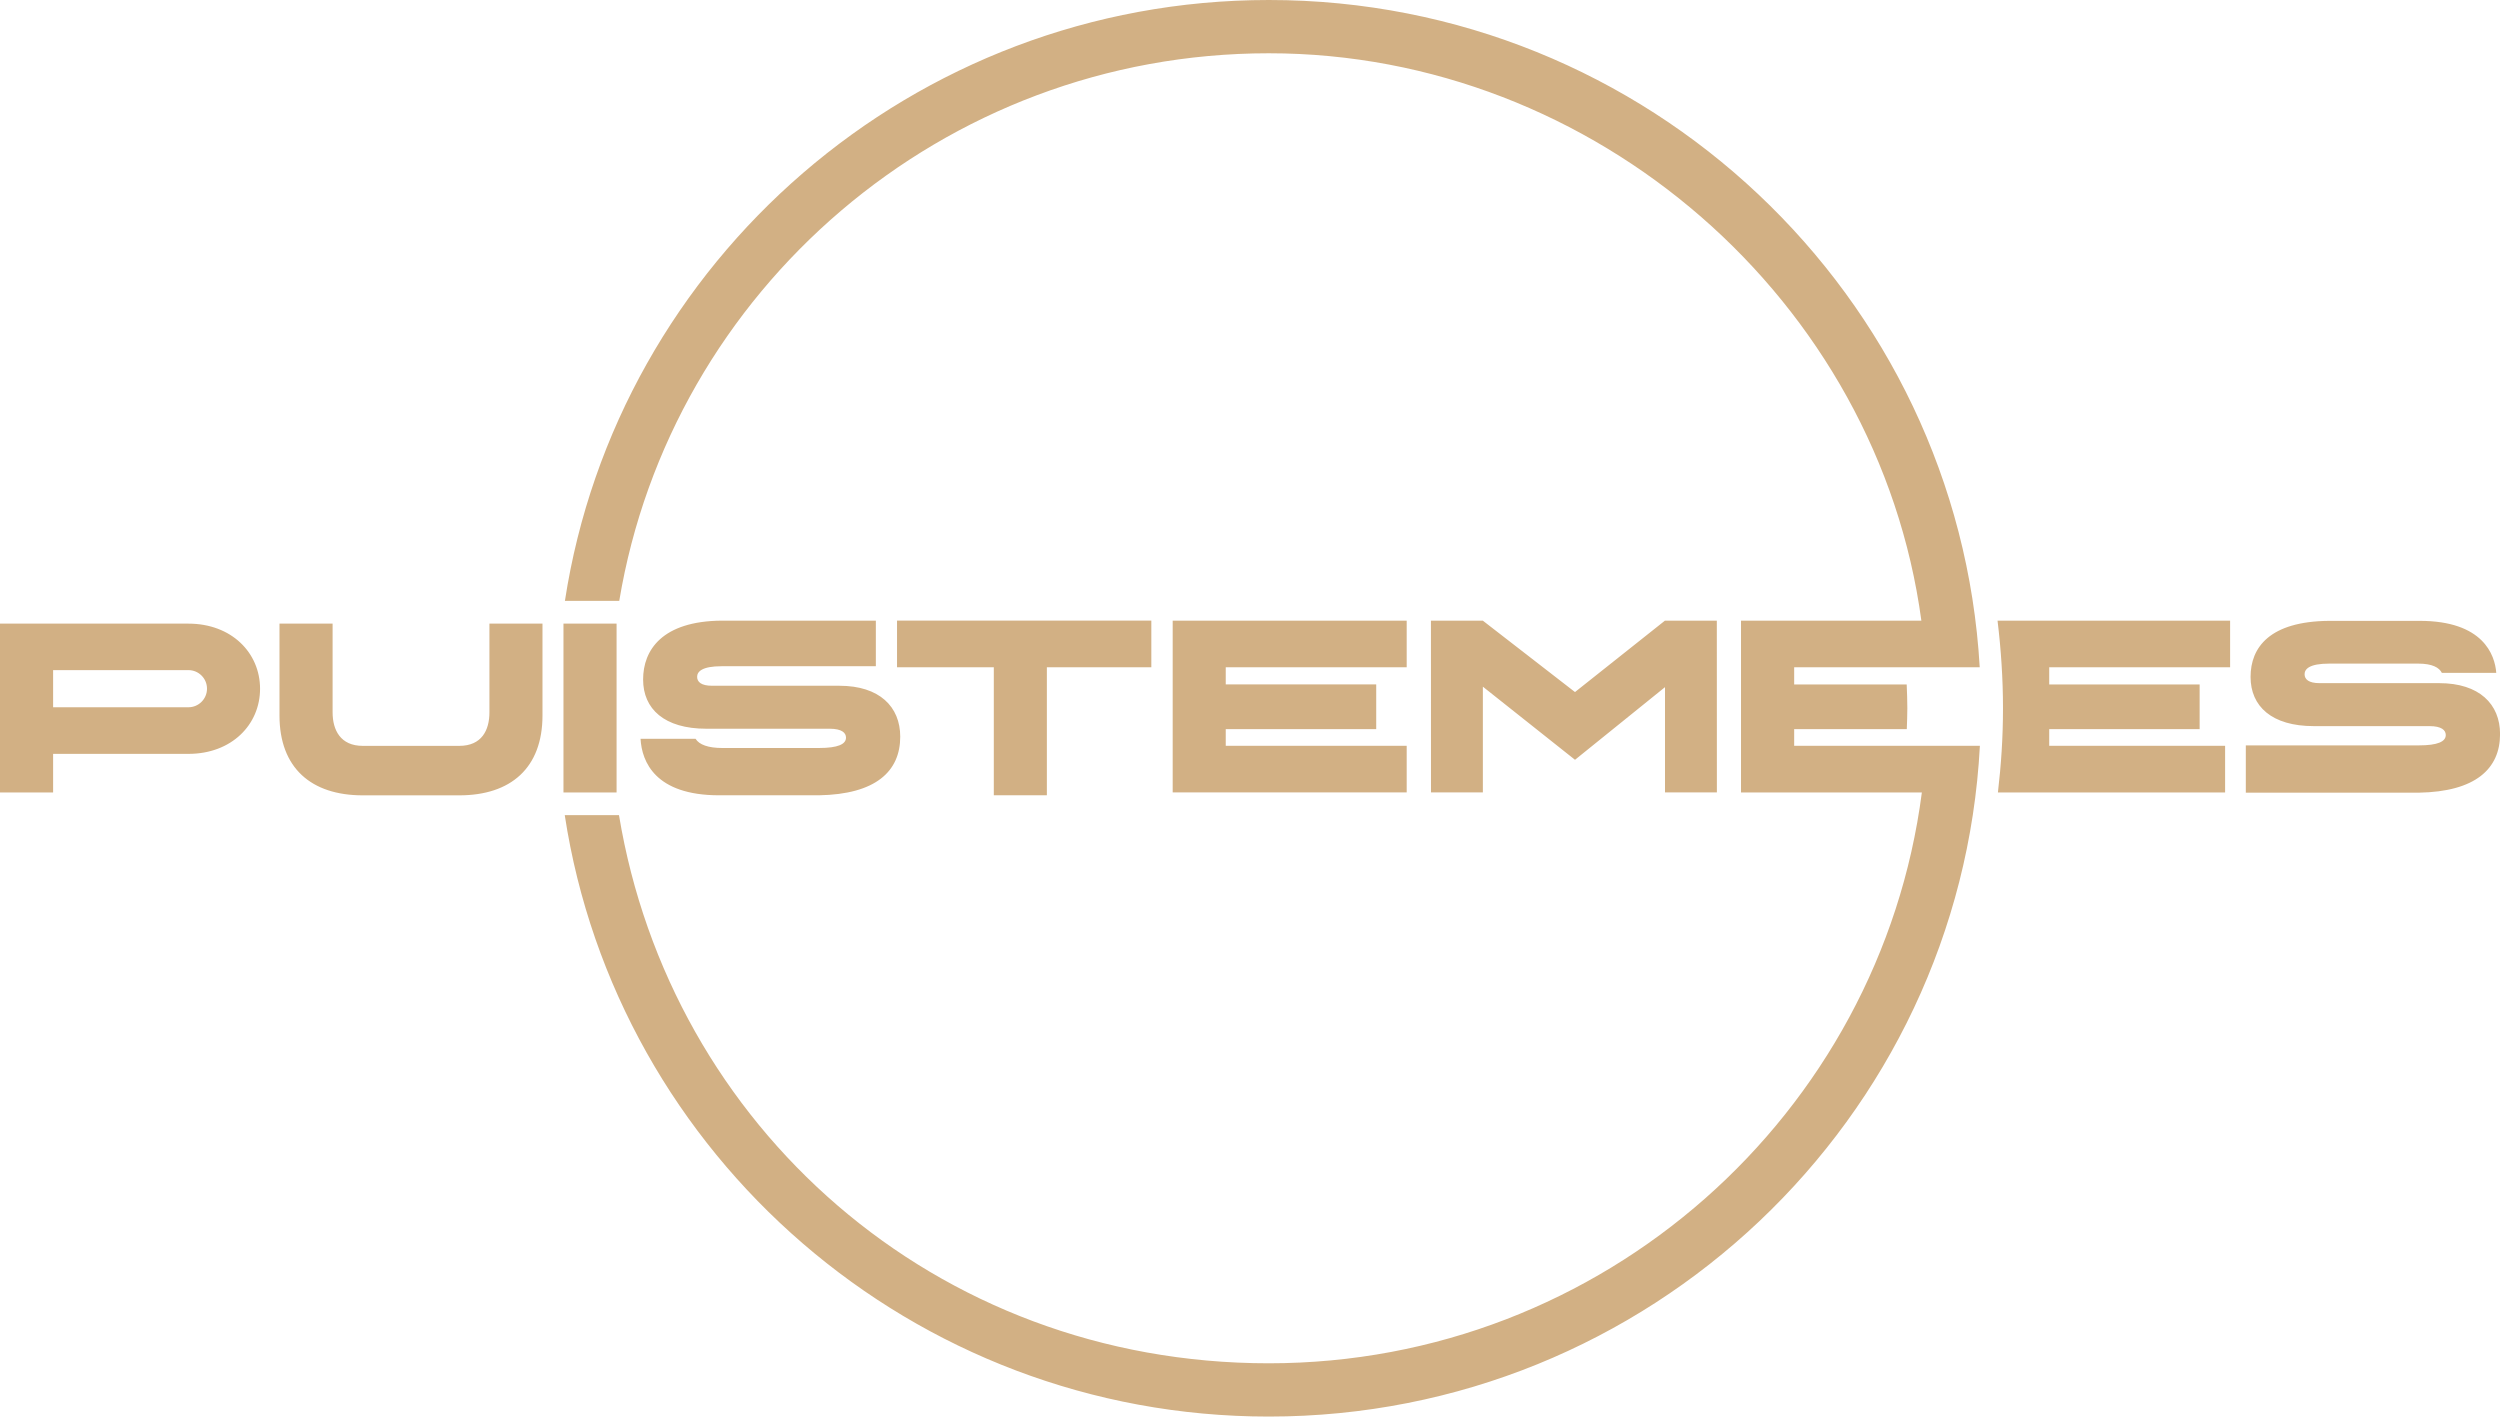 <?xml version="1.0" encoding="UTF-8"?> <svg xmlns="http://www.w3.org/2000/svg" id="Layer_2" data-name="Layer 2" viewBox="0 0 468.35 265.37"><defs><style>.cls-1{fill:#d2b084;stroke-width:0}</style></defs><g id="Layer_2-2" data-name="Layer 2"><g id="Layer_4" data-name="Layer 4"><path d="M91.69 116.82v16.63c0 3.34-1.44 6.28-5.65 6.28H67.96c-4.16 0-5.65-2.94-5.65-6.28v-16.63h-9.95v17.22c0 9.81 5.93 14.96 15.6 14.96h18.08c9.67 0 15.59-5.15 15.59-14.96v-17.22h-9.95ZM35.3 116.82H0v31.64h9.95v-7.23H35.3c8.09 0 13.42-5.47 13.42-12.2s-5.34-12.2-13.43-12.2Zm0 15.68H9.95v-6.96H35.3c1.9 0 3.48 1.54 3.48 3.48s-1.58 3.48-3.48 3.48ZM105.56 116.82h9.95v31.64h-9.95zM263.53 125.01v-8.74h-43.84v32.18h43.84v-8.73h-33.9v-3.13h28.19v-8.37h-28.19v-3.21h33.9zM321.64 148.45l-.01-32.18h-9.72l-16.85 13.38-17.27-13.38h-9.72l.01 32.18h9.72v-19.81l17.26 13.7 16.86-13.61v19.72h9.72zM456.96 127.98h-22.42c-2.03 0-2.8-.72-2.8-1.67s.86-1.99 4.61-1.99h16.68c2.65 0 3.94.75 4.43 1.74h10.19c-.25-3.36-2.44-9.75-14.35-9.75h-16.95c-11.17.09-14.73 4.98-14.73 10.5s3.98 9.22 11.84 9.22h21.66c2.3 0 3.07.77 3.07 1.67 0 1.22-1.49 1.94-5.06 1.94h-32.4v8.86h32.4c10.62-.18 15.23-4.47 15.23-10.98 0-5.61-3.89-9.54-11.39-9.54ZM196.12 148.99V125h19.57v-8.73h-47.64V125h18.13v23.99h9.94zM153.42 140.13h-18.08c-2.66 0-4.35-.62-5.03-1.72H120c.24 4.28 2.74 10.58 14.71 10.58h18.71c10.62-.18 15.23-4.47 15.23-10.98 0-5.61-3.89-9.54-11.39-9.54H133.4c-2.03 0-2.8-.72-2.8-1.67s.86-1.99 4.61-1.99h28.87v-8.54h-28.87c-11.17.09-14.73 5.51-14.73 11.03s3.98 9.22 11.84 9.22h23.1c2.3 0 3.07.77 3.07 1.67 0 1.22-1.49 1.94-5.06 1.94Z" class="cls-1"></path><path d="M370.93 139.72h-34.81v-3.12h21.1c.04-1.3.1-2.6.1-3.91 0-1.5-.06-2.98-.12-4.46h-21.08v-3.22h34.76C366.87 55.41 308.68 0 237.71 0c-66.69 0-122.1 48.92-131.88 112.57h10.18C125.69 54.45 176.56 9.98 237.7 9.98s114.16 46.37 122.25 106.3h-33.79v32.18h33.88c-7.81 60.24-59.69 106.94-122.35 106.94s-112.1-44.52-121.73-102.69H105.8c9.73 63.7 65.17 112.67 131.89 112.67 71.18 0 129.52-55.74 133.22-125.63v-.02ZM417.79 125.01v-8.73h-43.57c.65 5.38 1.02 10.85 1.02 16.4s-.35 10.59-.95 15.78h42.56v-8.74H383.9v-3.12h28.18v-8.37H383.9v-3.22h33.9Z" class="cls-1"></path></g></g></svg> 